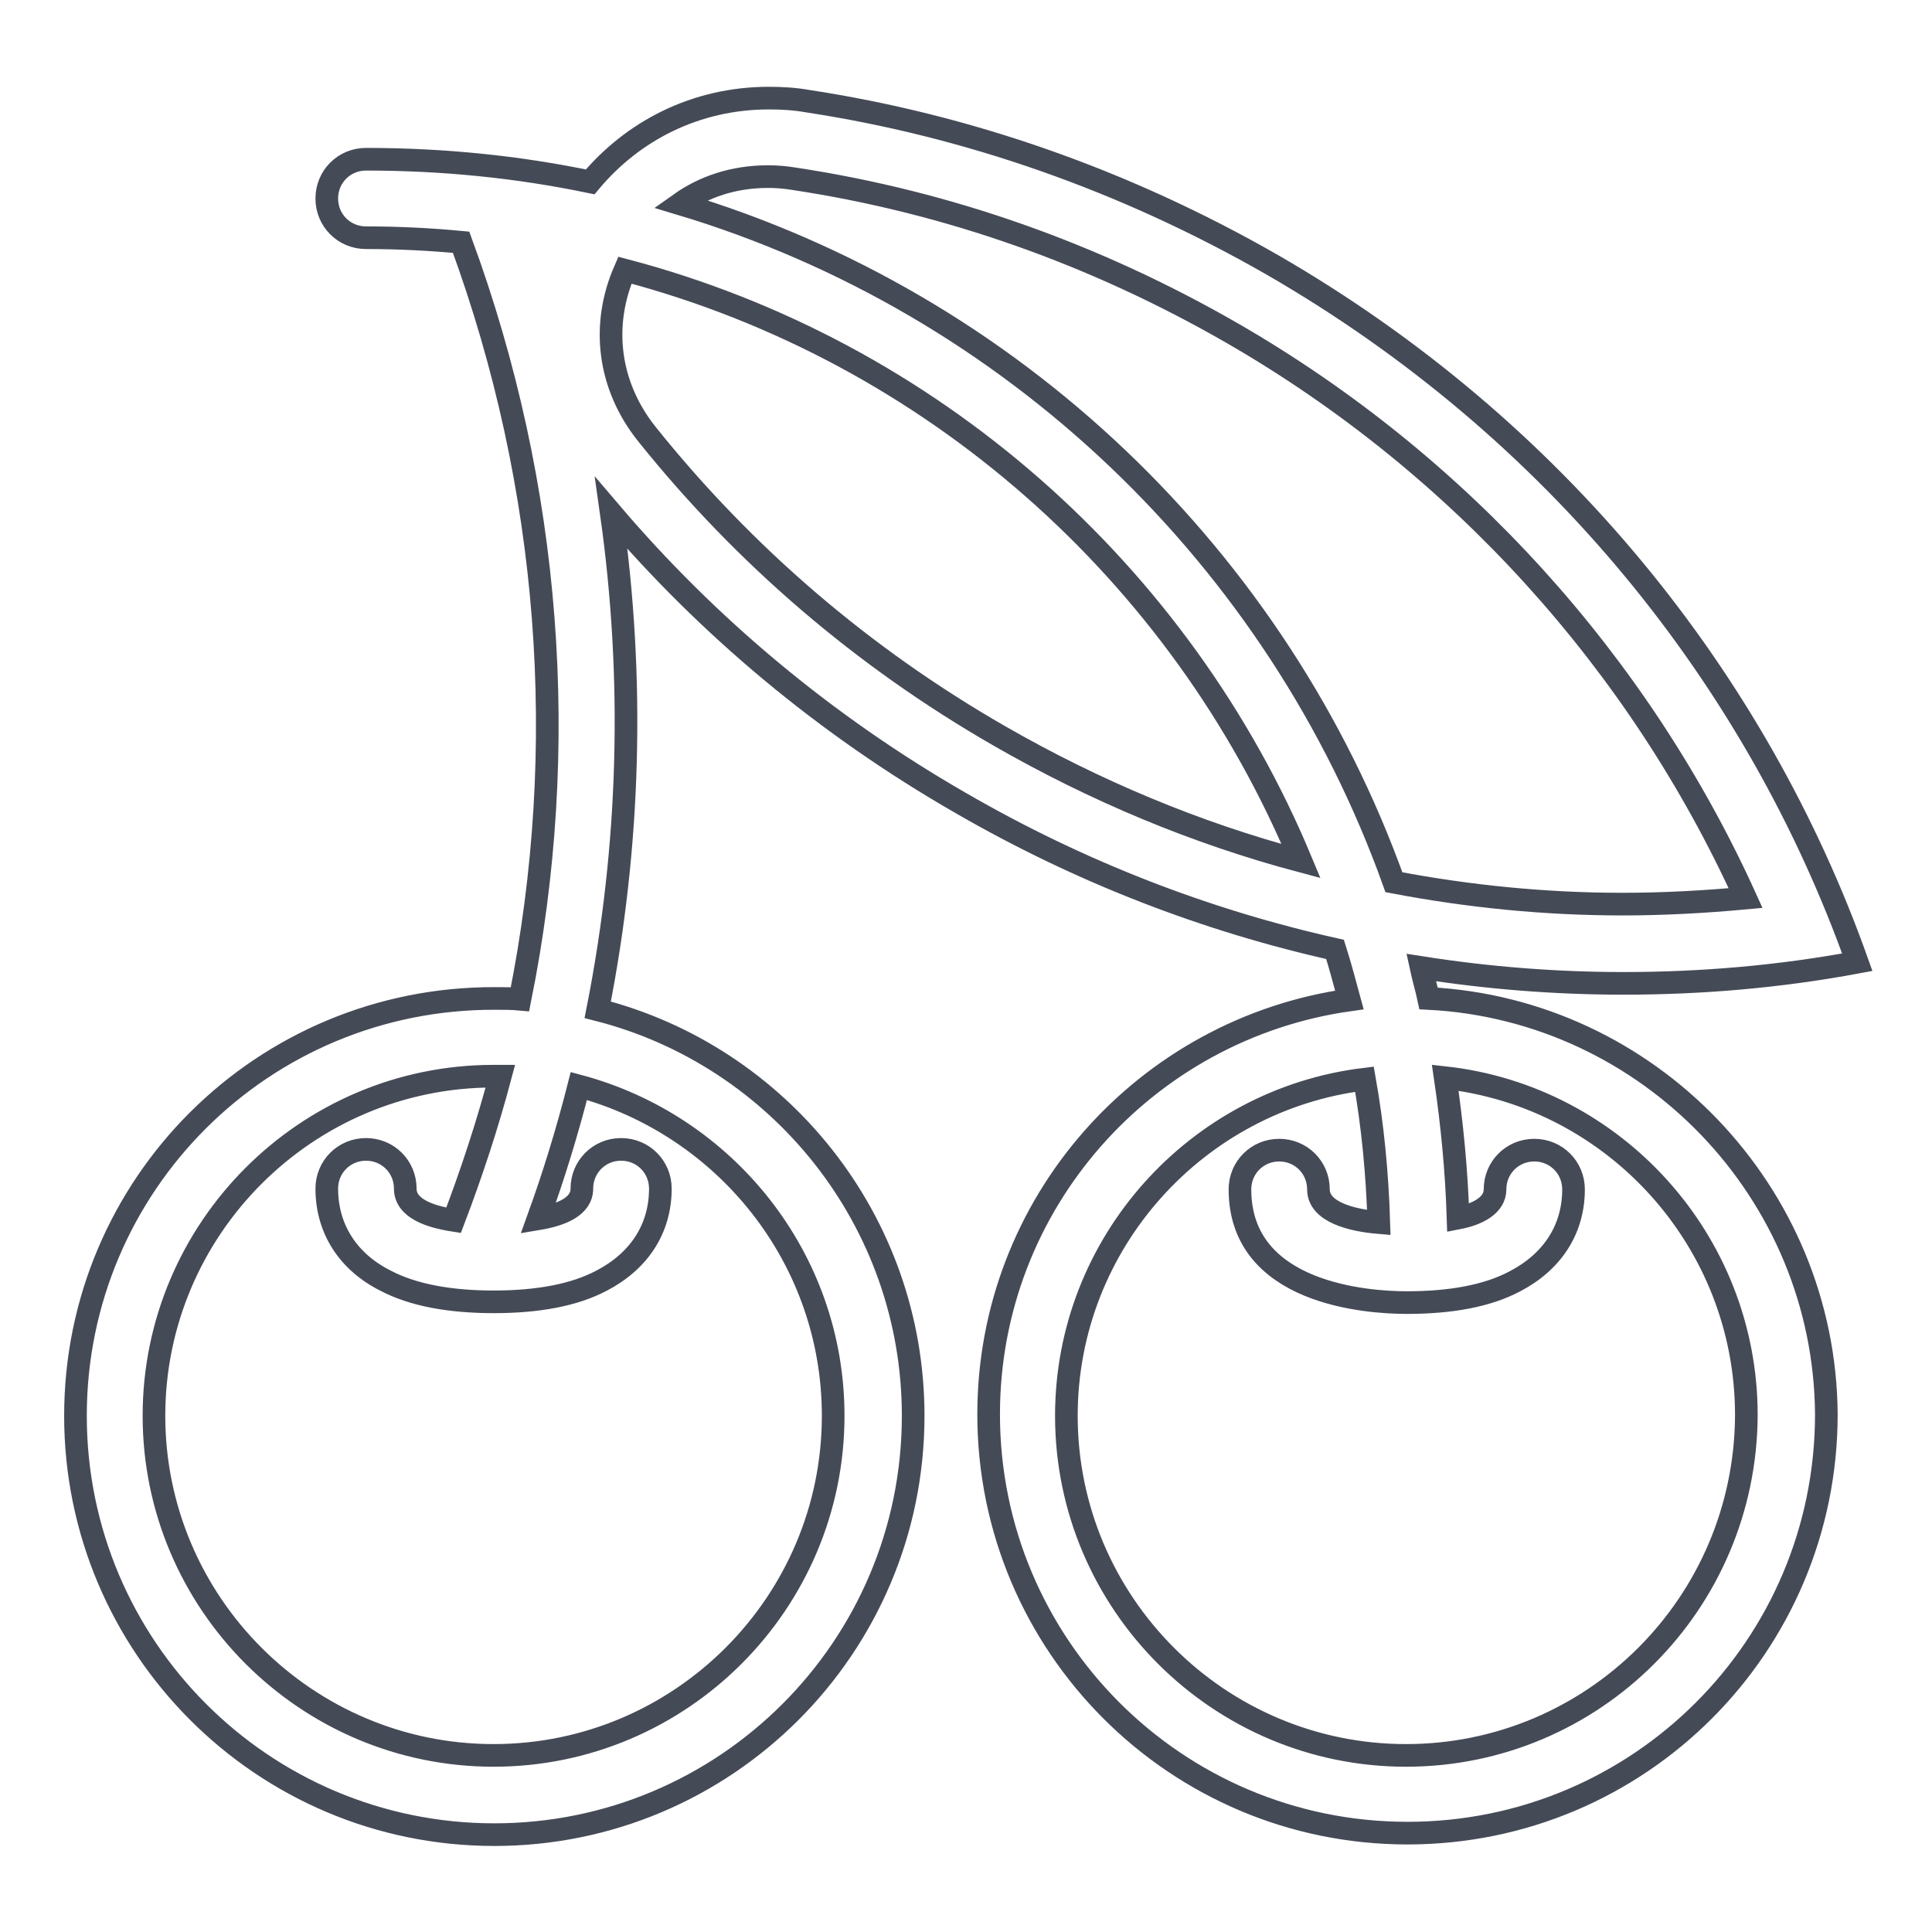<?xml version="1.0" encoding="utf-8"?>
<!-- Svg Vector Icons : http://www.onlinewebfonts.com/icon -->
<!DOCTYPE svg PUBLIC "-//W3C//DTD SVG 1.1//EN" "http://www.w3.org/Graphics/SVG/1.1/DTD/svg11.dtd">
<svg version="1.1" xmlns="http://www.w3.org/2000/svg" xmlns:xlink="http://www.w3.org/1999/xlink" x="0px" y="0px" viewBox="0 0 256 256" enable-background="new 0 0 256 256" xml:space="preserve">
<g> <path stroke-width="3" fill-opacity="0" stroke="#454a57"  d="M189.3,132.3c-0.3-1.4-0.7-2.7-1-4.1c8.9,1.4,17.9,2.1,26.8,2.1c10.5,0,20.8-0.9,31-2.8 c-13.3-37.4-39.9-70.7-77.5-92.4c-19.7-11.3-40.6-18.5-61.6-21.7c-1.7-0.3-3.4-0.4-5.1-0.4c-9.8,0-18.1,4.4-23.7,11.1 c-9.6-2-19.5-3-29.7-3c-2.9,0-5.2,2.3-5.2,5.2c0,2.9,2.3,5.2,5.2,5.2c4.2,0,8.4,0.2,12.6,0.6c11.9,32.4,14.5,67,7.8,100.3 c-1.1-0.1-2.2-0.1-3.3-0.1C34.8,132.2,10,157,10,187.6c0,30.6,24.8,55.5,55.5,55.5c30.6,0,55.5-24.8,55.5-55.5 c0-25.9-17.8-47.7-41.8-53.8c4.3-21.7,4.9-43.9,1.8-65.8c12.7,14.9,28.2,28,46.3,38.4c15.9,9.2,32.6,15.6,49.6,19.4 c0.7,2.2,1.3,4.5,1.9,6.7c-27,3.8-47.8,26.9-47.8,54.9c0,30.6,24.8,55.5,55.5,55.5s55.5-24.8,55.5-55.5 C241.8,158,218.5,133.8,189.3,132.3z M110.4,187.6c0,24.8-20.2,45-45,45c-24.8,0-45-20.2-45-45s20.2-45,45-45c0.3,0,0.6,0,0.9,0 c-1.7,6.4-3.8,12.8-6.2,19.1c-3.2-0.5-6.4-1.6-6.4-4.2c0-2.9-2.3-5.2-5.2-5.2c-2.9,0-5.2,2.3-5.2,5.2c0,5.3,2.8,9.7,7.8,12.2 c3.6,1.9,8.5,2.8,14.3,2.8c5.9,0,10.7-0.9,14.3-2.8c5-2.6,7.8-6.9,7.8-12.2c0-2.9-2.3-5.2-5.2-5.2c-2.9,0-5.2,2.3-5.2,5.2 c0,2.4-2.8,3.5-5.8,4c2.1-5.8,3.9-11.7,5.4-17.6C96.1,149.1,110.4,166.7,110.4,187.6z M101.8,23.4c1.1,0,2.3,0.1,3.5,0.3 c20.4,3.1,39.8,10,57.9,20.4c30.2,17.4,54,43.8,68.1,74.9c-5.4,0.5-10.9,0.8-16.3,0.8c-10.2,0-20.3-1-30.3-2.9 c-15.4-43-50.6-76.7-94.6-89.9C93.2,24.8,97.1,23.4,101.8,23.4z M132.4,97.5c-18.1-10.4-33.8-23.9-46.7-40 c-5.1-6.4-6.1-14.4-2.9-21.7c40.6,10.7,73.7,40.1,89.6,78.3C158.5,110.4,145.1,104.8,132.4,97.5z M186.3,232.6 c-24.8,0-45-20.2-45-45c0-22.9,17.3-41.9,39.5-44.6c1.1,6.2,1.7,12.5,1.9,19c-3.6-0.3-8-1.4-8-4.4c0-2.9-2.3-5.2-5.2-5.2 c-2.9,0-5.2,2.3-5.2,5.2c0,13.9,17,15,22.1,15c5.9,0,10.7-0.9,14.3-2.8c5-2.6,7.8-6.9,7.8-12.2c0-2.9-2.3-5.2-5.2-5.2 c-2.9,0-5.2,2.3-5.2,5.2c0,2.1-2.3,3.3-4.9,3.8c-0.2-6.3-0.8-12.5-1.7-18.6c22.4,2.5,39.9,21.6,39.9,44.7 C231.3,212.5,211.1,232.6,186.3,232.6L186.3,232.6z"/></g>
</svg>